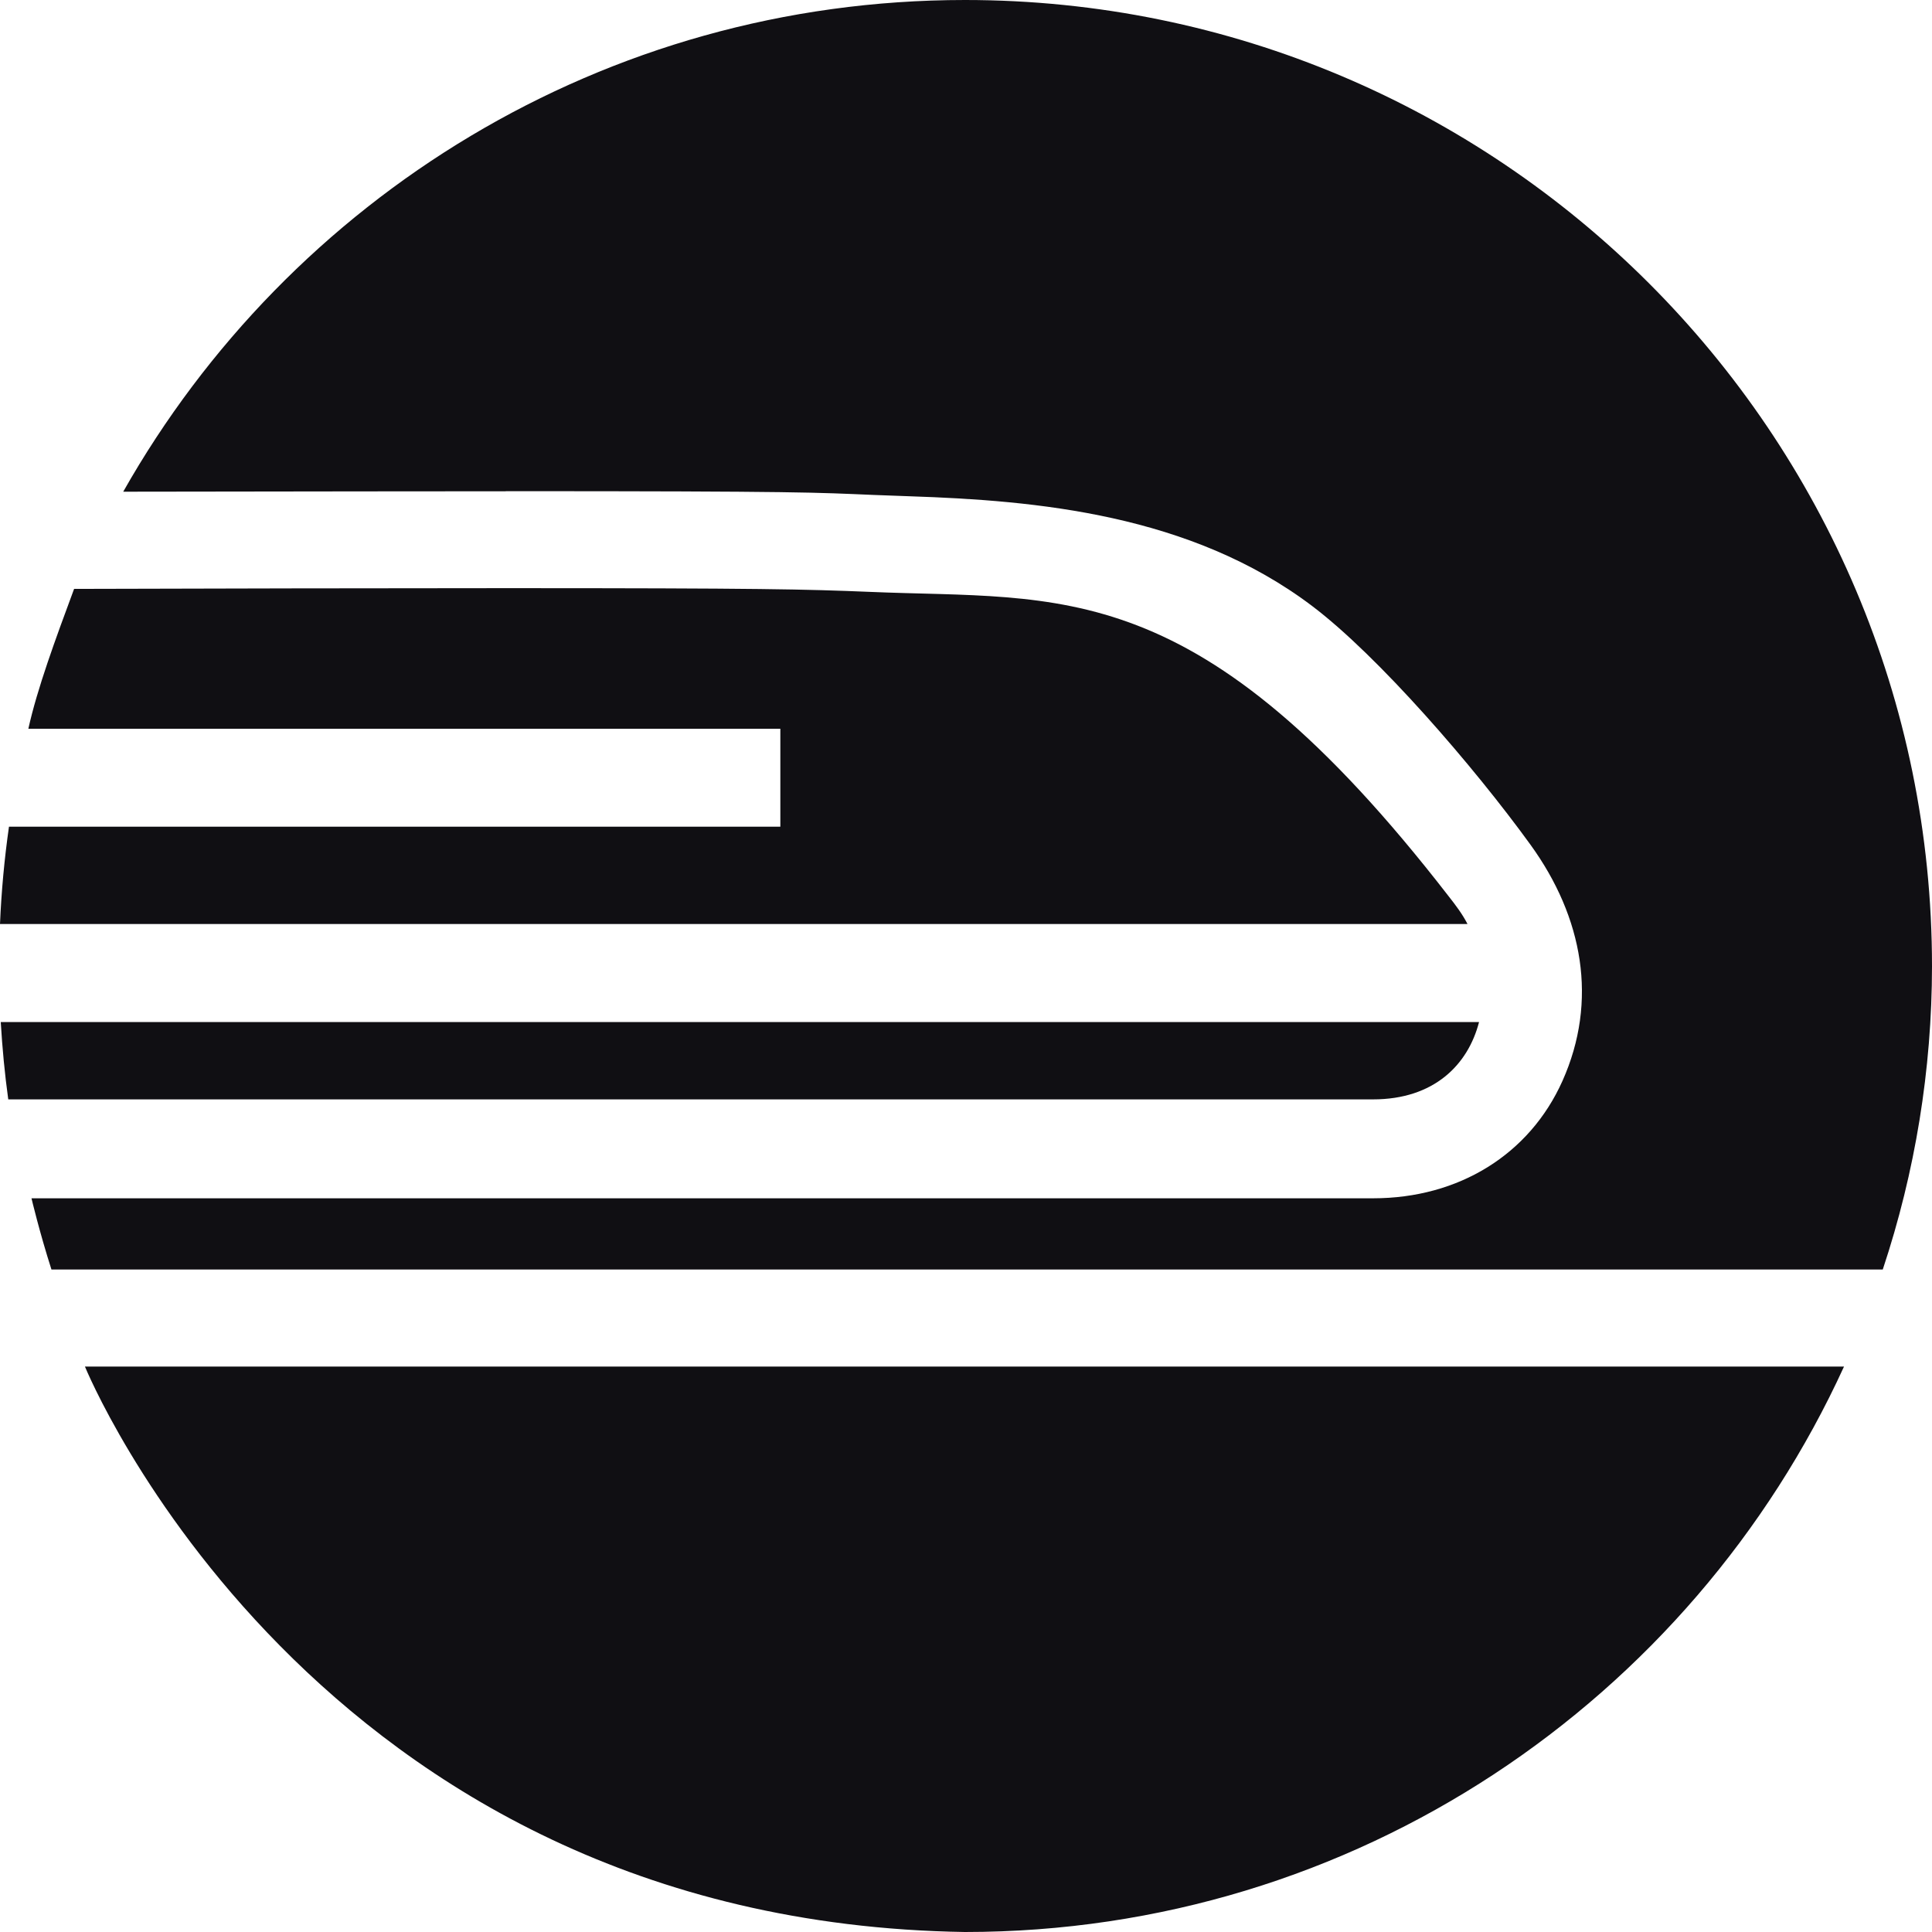 <svg width="1024" height="1024" viewBox="0 0 1024 1024" fill="none" xmlns="http://www.w3.org/2000/svg">
<g clip-path="url(#clip0_7_459)">
<path d="M4.756 438.175C2.317 455.272 0.729 472.48 0 489.735H777.799C775.083 484.429 771.434 479.645 767.754 474.963C634.784 303.172 563.256 318.067 460.935 313.703C426.821 312.3 403.686 311.736 267.898 311.736C195.221 311.736 116.21 311.921 39.27 312.126C29.31 339.01 19.704 365.068 15.027 386.266H413.598V438.175H4.756ZM783.93 541.696H0.399C1.219 555.547 2.511 569.213 4.377 582.695H727.767C760.015 582.695 778.067 564.398 783.93 541.696ZM45.017 724.306C45.017 724.306 164.941 1018.77 511.46 1024C718.572 1024 896.531 900.994 977.367 724.306H45.017Z" fill="#100F13"/>
<path d="M511.454 0C319.953 0 153.311 105.16 65.31 260.612C134.081 260.468 268.014 260.386 268.014 260.386H268.045V260.335C426.354 260.335 432.238 261.042 463.163 262.333L482.312 263.039C549.012 265.263 630.995 272.423 695.502 321.229C730.517 347.7 781.073 406.125 811.21 447.749C839.071 486.248 847.086 530.505 828.143 572.907C810.707 611.877 773.191 635.122 727.76 635.122H16.69C16.69 635.122 20.923 653.066 27.27 672.873H997.902C1015.14 621.062 1023.95 566.821 1024 512.218C1024.01 229.355 794.532 0 511.454 0Z" fill="#100F13"/>
</g>
<defs>
<clipPath id="clip0_7_459">
<rect width="1024" height="1024" fill="white"/>
</clipPath>
</defs>
</svg>
